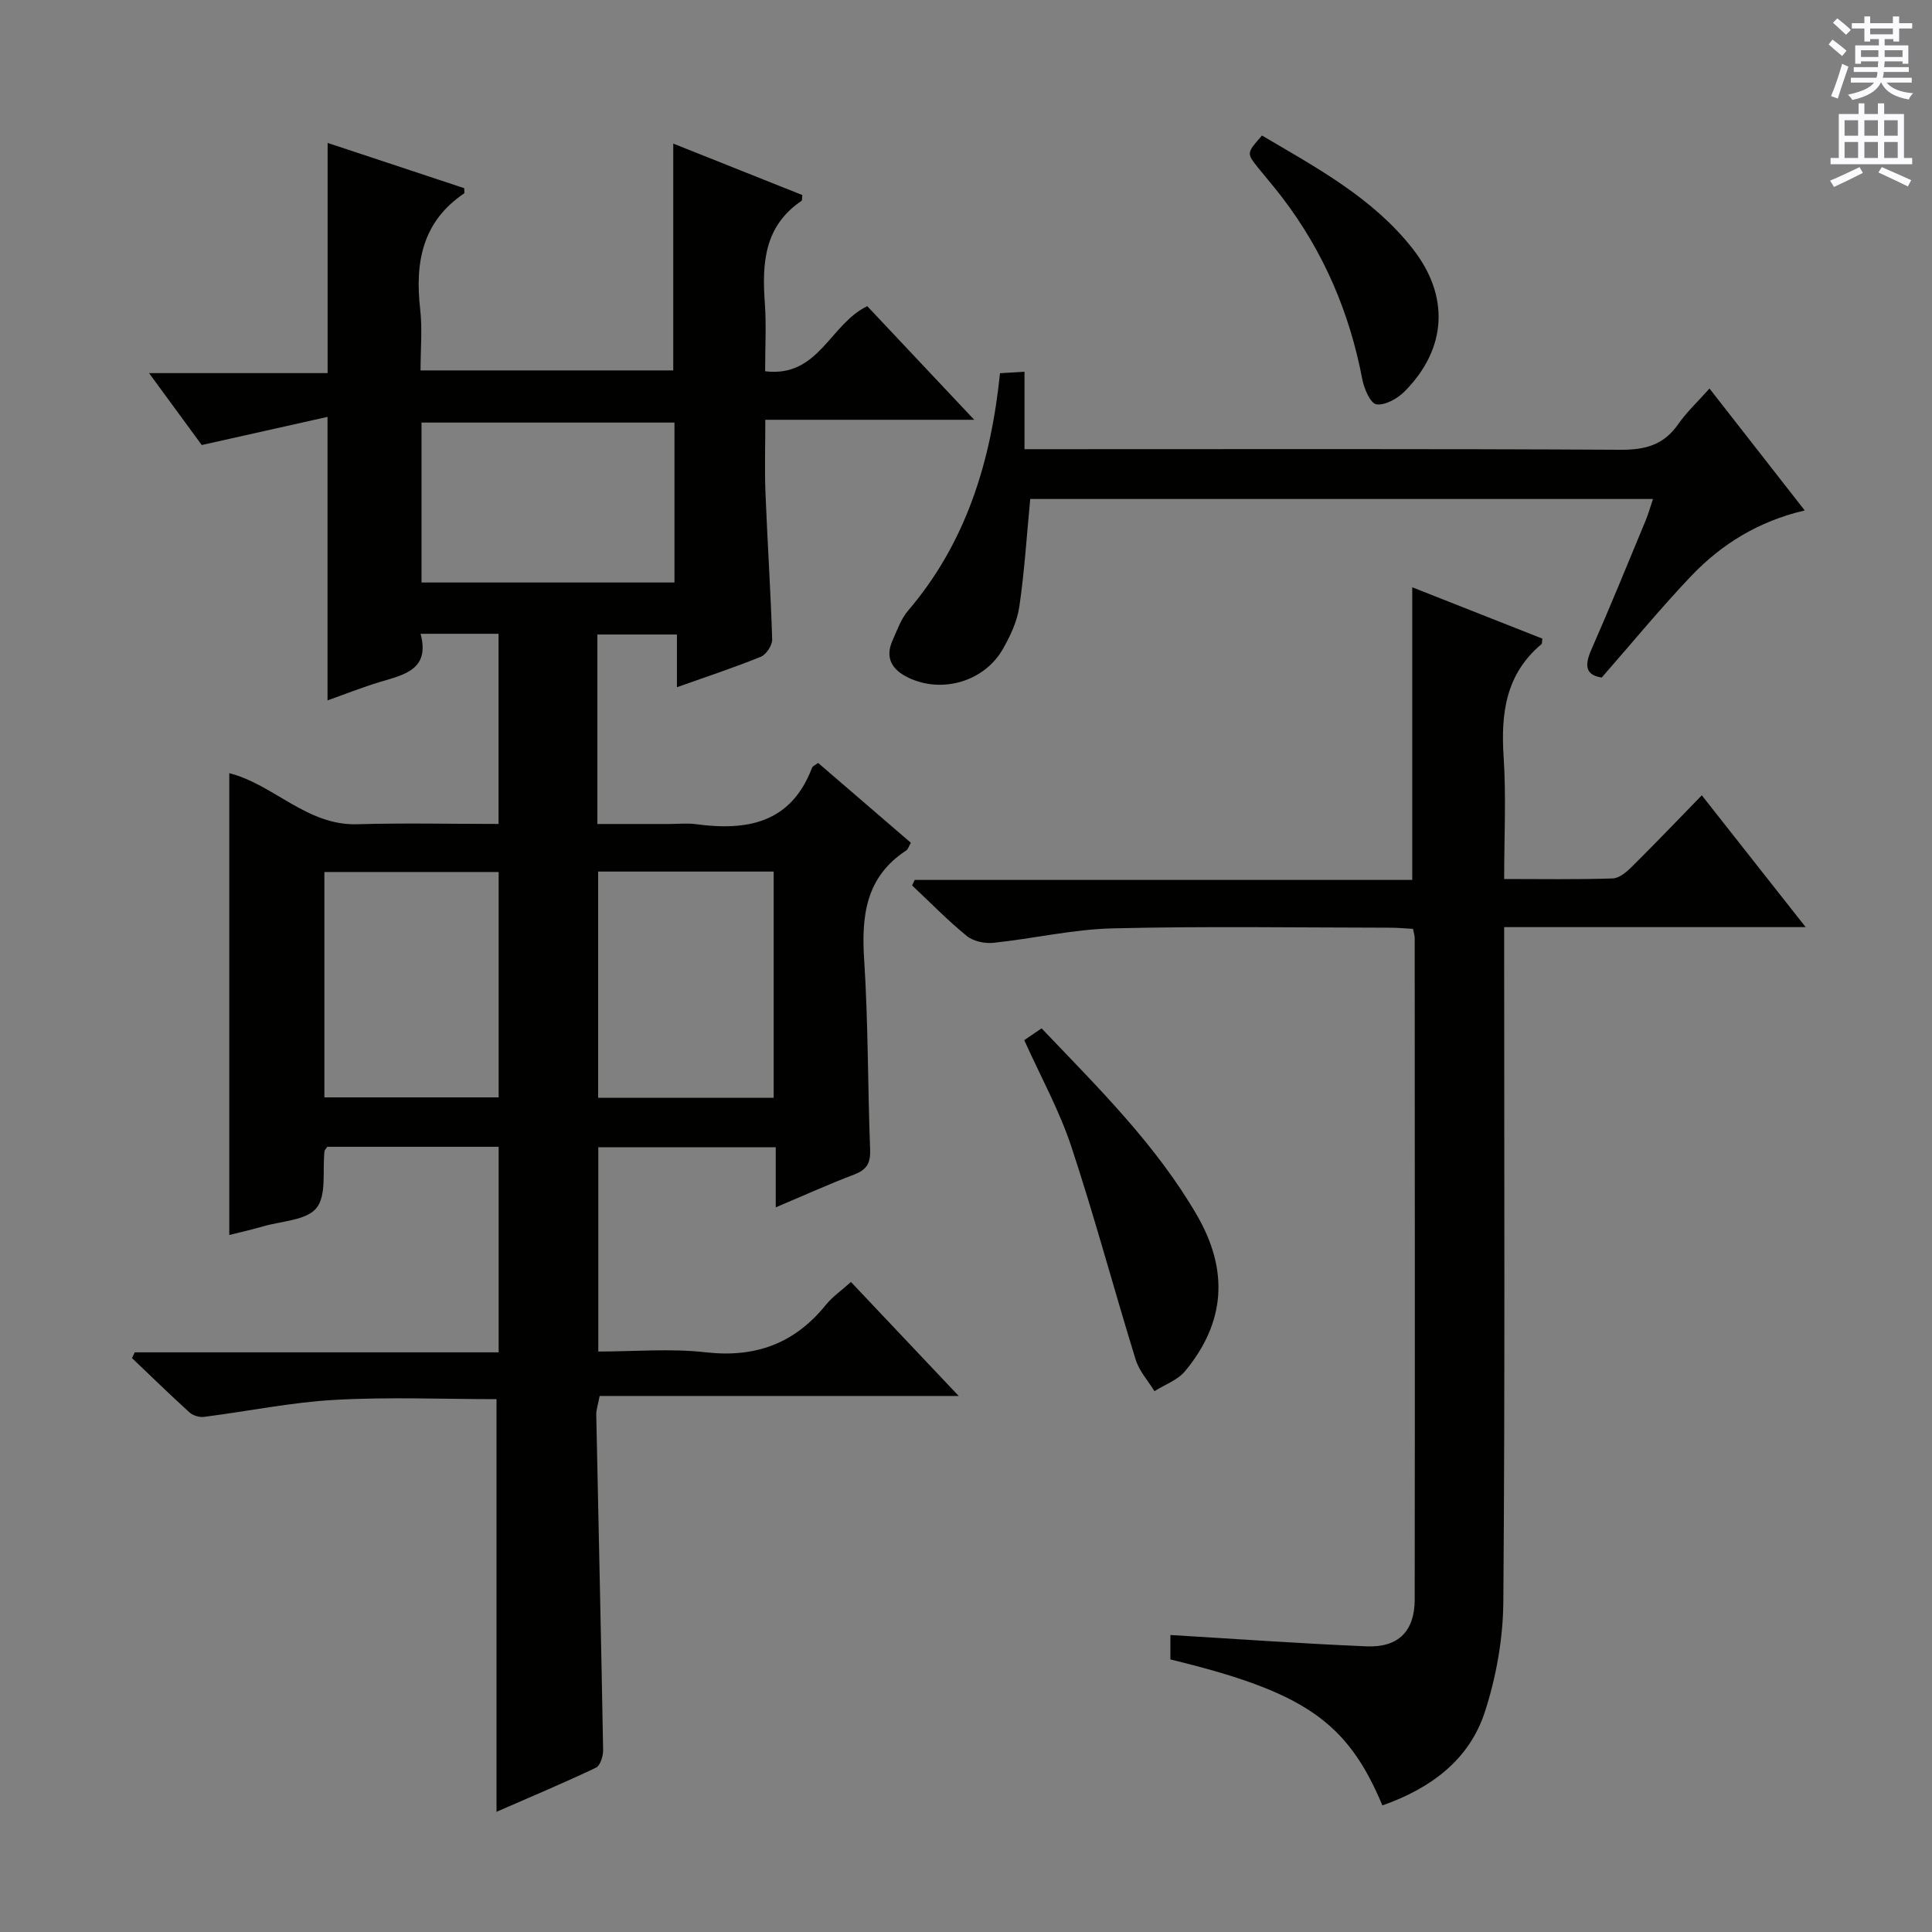 <svg enable-background="new 0 0 400 400" viewBox="0 0 400 400" xmlns="http://www.w3.org/2000/svg"><rect x="0" y="0" width="400" height="400" fill="#808080" stroke="none"/><g fill="#010100"><path d="m160.61 249.97c0-4.6 0-8.36 0-12.45-12.46 0-24.37 0-36.74 0v42.3c7.43 0 14.92-.67 22.25.16 10.32 1.17 18.42-1.83 24.89-9.85 1.33-1.65 3.15-2.9 5.17-4.71 7.28 7.7 14.43 15.27 22.31 23.6-25.22 0-49.68 0-74.34 0-.32 1.73-.72 2.82-.7 3.91.47 23.12 1.01 46.25 1.42 69.37.02 1.26-.58 3.25-1.48 3.68-6.85 3.25-13.85 6.19-20.59 9.13 0-28.57 0-56.77 0-85.43-10.98 0-22.27-.48-33.49.15-9.07.5-18.05 2.38-27.09 3.52-.96.12-2.28-.28-2.99-.93-4.04-3.66-7.95-7.48-11.9-11.24.19-.4.38-.79.56-1.19h75.35c0-14.51 0-28.4 0-42.56-12.05 0-23.8 0-35.48 0-.25.4-.55.65-.58.93-.44 4.01.47 9.09-1.65 11.74-2.06 2.57-7.21 2.69-11.03 3.8-2.38.69-4.8 1.23-7.03 1.79 0-31.84 0-63.59 0-95.61 9.17 2.31 16.04 10.88 26.5 10.57 9.62-.28 19.25-.06 29.25-.06 0-13.39 0-26.27 0-39.37-5.32 0-10.42 0-16.14 0 1.97 7.4-3.34 8.45-8.34 9.95-3.78 1.14-7.47 2.61-10.93 3.84 0-19.27 0-38.32 0-58.7-8.46 1.9-16.92 3.79-26.04 5.83-3.19-4.36-6.81-9.3-10.91-14.89h36.97c0-16.13 0-31.66 0-47.66 9.29 3.08 18.82 6.24 28.28 9.37 0 .55.11 1-.02 1.08-8.66 5.86-10.2 14.3-9.1 23.95.47 4.08.08 8.26.08 12.7h52.32c0-15.47 0-30.96 0-46.96 9.06 3.61 17.91 7.14 26.72 10.65-.08.61 0 1.11-.18 1.22-7.7 5.2-8.18 12.89-7.58 21.12.33 4.61.06 9.27.06 14.15 11.11 1.34 13.39-9.76 21.15-13.48 6.98 7.42 14.19 15.07 22.14 23.52-14.88 0-28.62 0-43.25 0 0 5.28-.16 10.19.03 15.09.4 10.13 1.08 20.25 1.39 30.38.04 1.21-1.22 3.13-2.34 3.59-5.5 2.24-11.16 4.1-17.38 6.31 0-3.8 0-7.18 0-10.91-5.73 0-10.95 0-16.47 0v39.23h14.86c1.83 0 3.69-.21 5.49.03 10.64 1.44 19.73-.18 24.09-11.67.15-.38.74-.6 1.27-1 6.43 5.53 12.81 11.03 19.2 16.53-.45.76-.59 1.34-.95 1.58-8.34 5.44-9.32 13.43-8.73 22.56.85 13.11.74 26.27 1.24 39.4.11 2.79-.71 4.16-3.31 5.15-5.21 1.97-10.31 4.29-16.23 6.79zm-36.77-69.52v46.83h36.34c0-15.81 0-31.3 0-46.83-12.32 0-24.23 0-36.34 0zm-36.57-59.85h52.37c0-11.24 0-22.14 0-33.11-17.65 0-35 0-52.37 0zm-20.11 106.6h36.08c0-15.77 0-31.15 0-46.66-12.2 0-24.06 0-36.08 0z"/><path d="m286.21 373.79c-7.29-17.4-16.24-23.52-43.89-30.22 0-1.63 0-3.35 0-5.06 13.56.81 27.09 1.78 40.64 2.35 6.57.27 9.94-3.16 9.94-9.72.05-45.64.02-91.29 0-136.93 0-.48-.17-.96-.35-1.9-1.54-.08-3.14-.24-4.74-.24-19.16-.02-38.32-.33-57.47.14-8.24.2-16.42 2.13-24.66 2.99-1.8.19-4.16-.31-5.51-1.41-3.98-3.24-7.58-6.95-11.33-10.47.18-.38.36-.76.54-1.14h103.01c0-20.32 0-40.04 0-60.59 9.03 3.56 18 7.1 26.94 10.63-.09.55-.02 1.01-.21 1.17-7.38 6.19-8.4 14.31-7.81 23.33.54 8.25.11 16.57.11 25.27 7.89 0 15.19.13 22.48-.12 1.38-.05 2.91-1.37 4.01-2.47 4.83-4.79 9.53-9.71 14.43-14.74 7.22 9.16 14.07 17.86 21.5 27.29-21.22 0-41.46 0-62.42 0v6.75c0 44.31.18 88.62-.17 132.93-.06 7.65-1.47 15.57-3.84 22.85-3.25 9.91-11.19 15.79-21.2 19.31z"/><path d="m353.93 80.44c6.59 8.44 12.91 16.52 19.72 25.24-9.6 2.24-17.28 7.01-23.6 13.67-6.28 6.62-12.09 13.68-18.43 20.93-3.37-.52-3.6-2.48-2.13-5.82 3.88-8.82 7.51-17.76 11.21-26.66.56-1.34.94-2.75 1.53-4.49-43.4 0-86.3 0-128.93 0-.73 7.6-1.19 14.98-2.26 22.29-.44 3.03-1.86 6.06-3.4 8.76-3.85 6.76-12.64 9.31-19.62 5.92-3.27-1.58-4.87-4.03-3.23-7.68.95-2.11 1.74-4.43 3.2-6.15 12.05-14.1 17.17-30.88 19.05-49.18 1.6-.1 3.03-.18 5.07-.31v16.04h6.42c39 0 78-.1 117 .12 5.11.03 8.91-1 11.89-5.25 1.75-2.53 4.07-4.69 6.51-7.43z"/><path d="m212.06 215.35c.97-.66 2.17-1.47 3.59-2.44 11.67 12.25 23.66 24.02 32.17 38.7 6.62 11.43 5.89 22.19-2.47 32.28-1.54 1.85-4.19 2.78-6.33 4.14-1.33-2.17-3.17-4.18-3.89-6.53-4.54-14.68-8.5-29.55-13.33-44.13-2.48-7.49-6.37-14.52-9.74-22.02z"/><path d="m261.28 28.06c11.46 6.75 22.96 12.94 31.17 23.4 7.76 9.87 7.11 20.77-1.66 29.6-1.46 1.47-4.01 2.9-5.82 2.65-1.22-.17-2.55-3.23-2.92-5.17-2.62-13.8-7.98-26.34-16.48-37.52-1.61-2.12-3.36-4.14-5.03-6.21-2.48-3.09-2.48-3.1.74-6.75z"/></g><path d="m378.6 9.2.8-1c.9.7 1.9 1.4 2.9 2.3l-.9 1.1c-1.1-.9-2-1.7-2.8-2.4zm.5 10.7c.9-2.1 1.6-4.3 2.3-6.7.4.2.8.4 1.3.6-.7 2.1-1.5 4.3-2.2 6.6zm.4-15.2.9-.9c1 .8 2 1.6 2.8 2.4l-1 1c-1-.9-1.9-1.8-2.7-2.5zm12.5-1.3h1.2v1.4h2.7v1.1h-2.7v2.7h-1.2v-.5h-1.8v1.3h4.9v3.8h-1.2v-.5h-3.7c0 .4-.1.9-.1 1.2h5.1v1h-5.2c0 .5-.1.9-.2 1.2h6v1h-5.2c1.1 1.3 2.9 2 5.5 2.2-.4.4-.7.8-.9 1.3-2.9-.5-4.8-1.6-5.7-3.5h-.1c-.8 1.7-2.7 2.9-5.9 3.6-.2-.4-.6-.8-.9-1.1 2.8-.6 4.6-1.4 5.4-2.5h-4.8v-1h5.3c.1-.3.2-.7.2-1.2h-4.9v-1h5c0-.4 0-.8.1-1.2h-3.6v.5h-1.2v-3.8h4.9v-1.3h-1.8v.5h-1.2v-2.7h-2.6v-1.1h2.6v-1.4h1.2v1.4h4.7v-1.4zm-6.7 8.4h3.6c0-.4 0-.9 0-1.4h-3.6zm1.9-4.7h4.7v-1.2h-4.7zm6.7 3.3h-3.7v1.4h3.7z" fill="#fbfafc"/><path d="m384.7 21.4h1.3v2.2h2.8v-2.2h1.3v2.2h4.1v9.1h1.7v1.3h-16.9v-1.3h1.7v-9.1h4.1v-2.2zm.3 13.2.7 1.2c-1.8.9-3.8 1.9-6 2.9-.2-.4-.5-.8-.8-1.3 2.4-1 4.4-2 6.1-2.8zm-3.1-6.5h2.8v-3.2h-2.8zm0 4.6h2.8v-3.3h-2.8zm4.1-4.6h2.8v-3.2h-2.8zm0 4.6h2.8v-3.3h-2.8zm3.6 1.9c2.1.9 4.1 1.8 6.1 2.7l-.7 1.3c-2.2-1.1-4.2-2-6.1-2.9zm3.3-9.7h-2.8v3.2h2.8zm-2.8 7.8h2.8v-3.3h-2.8z" fill="#fbfafc"/></svg>